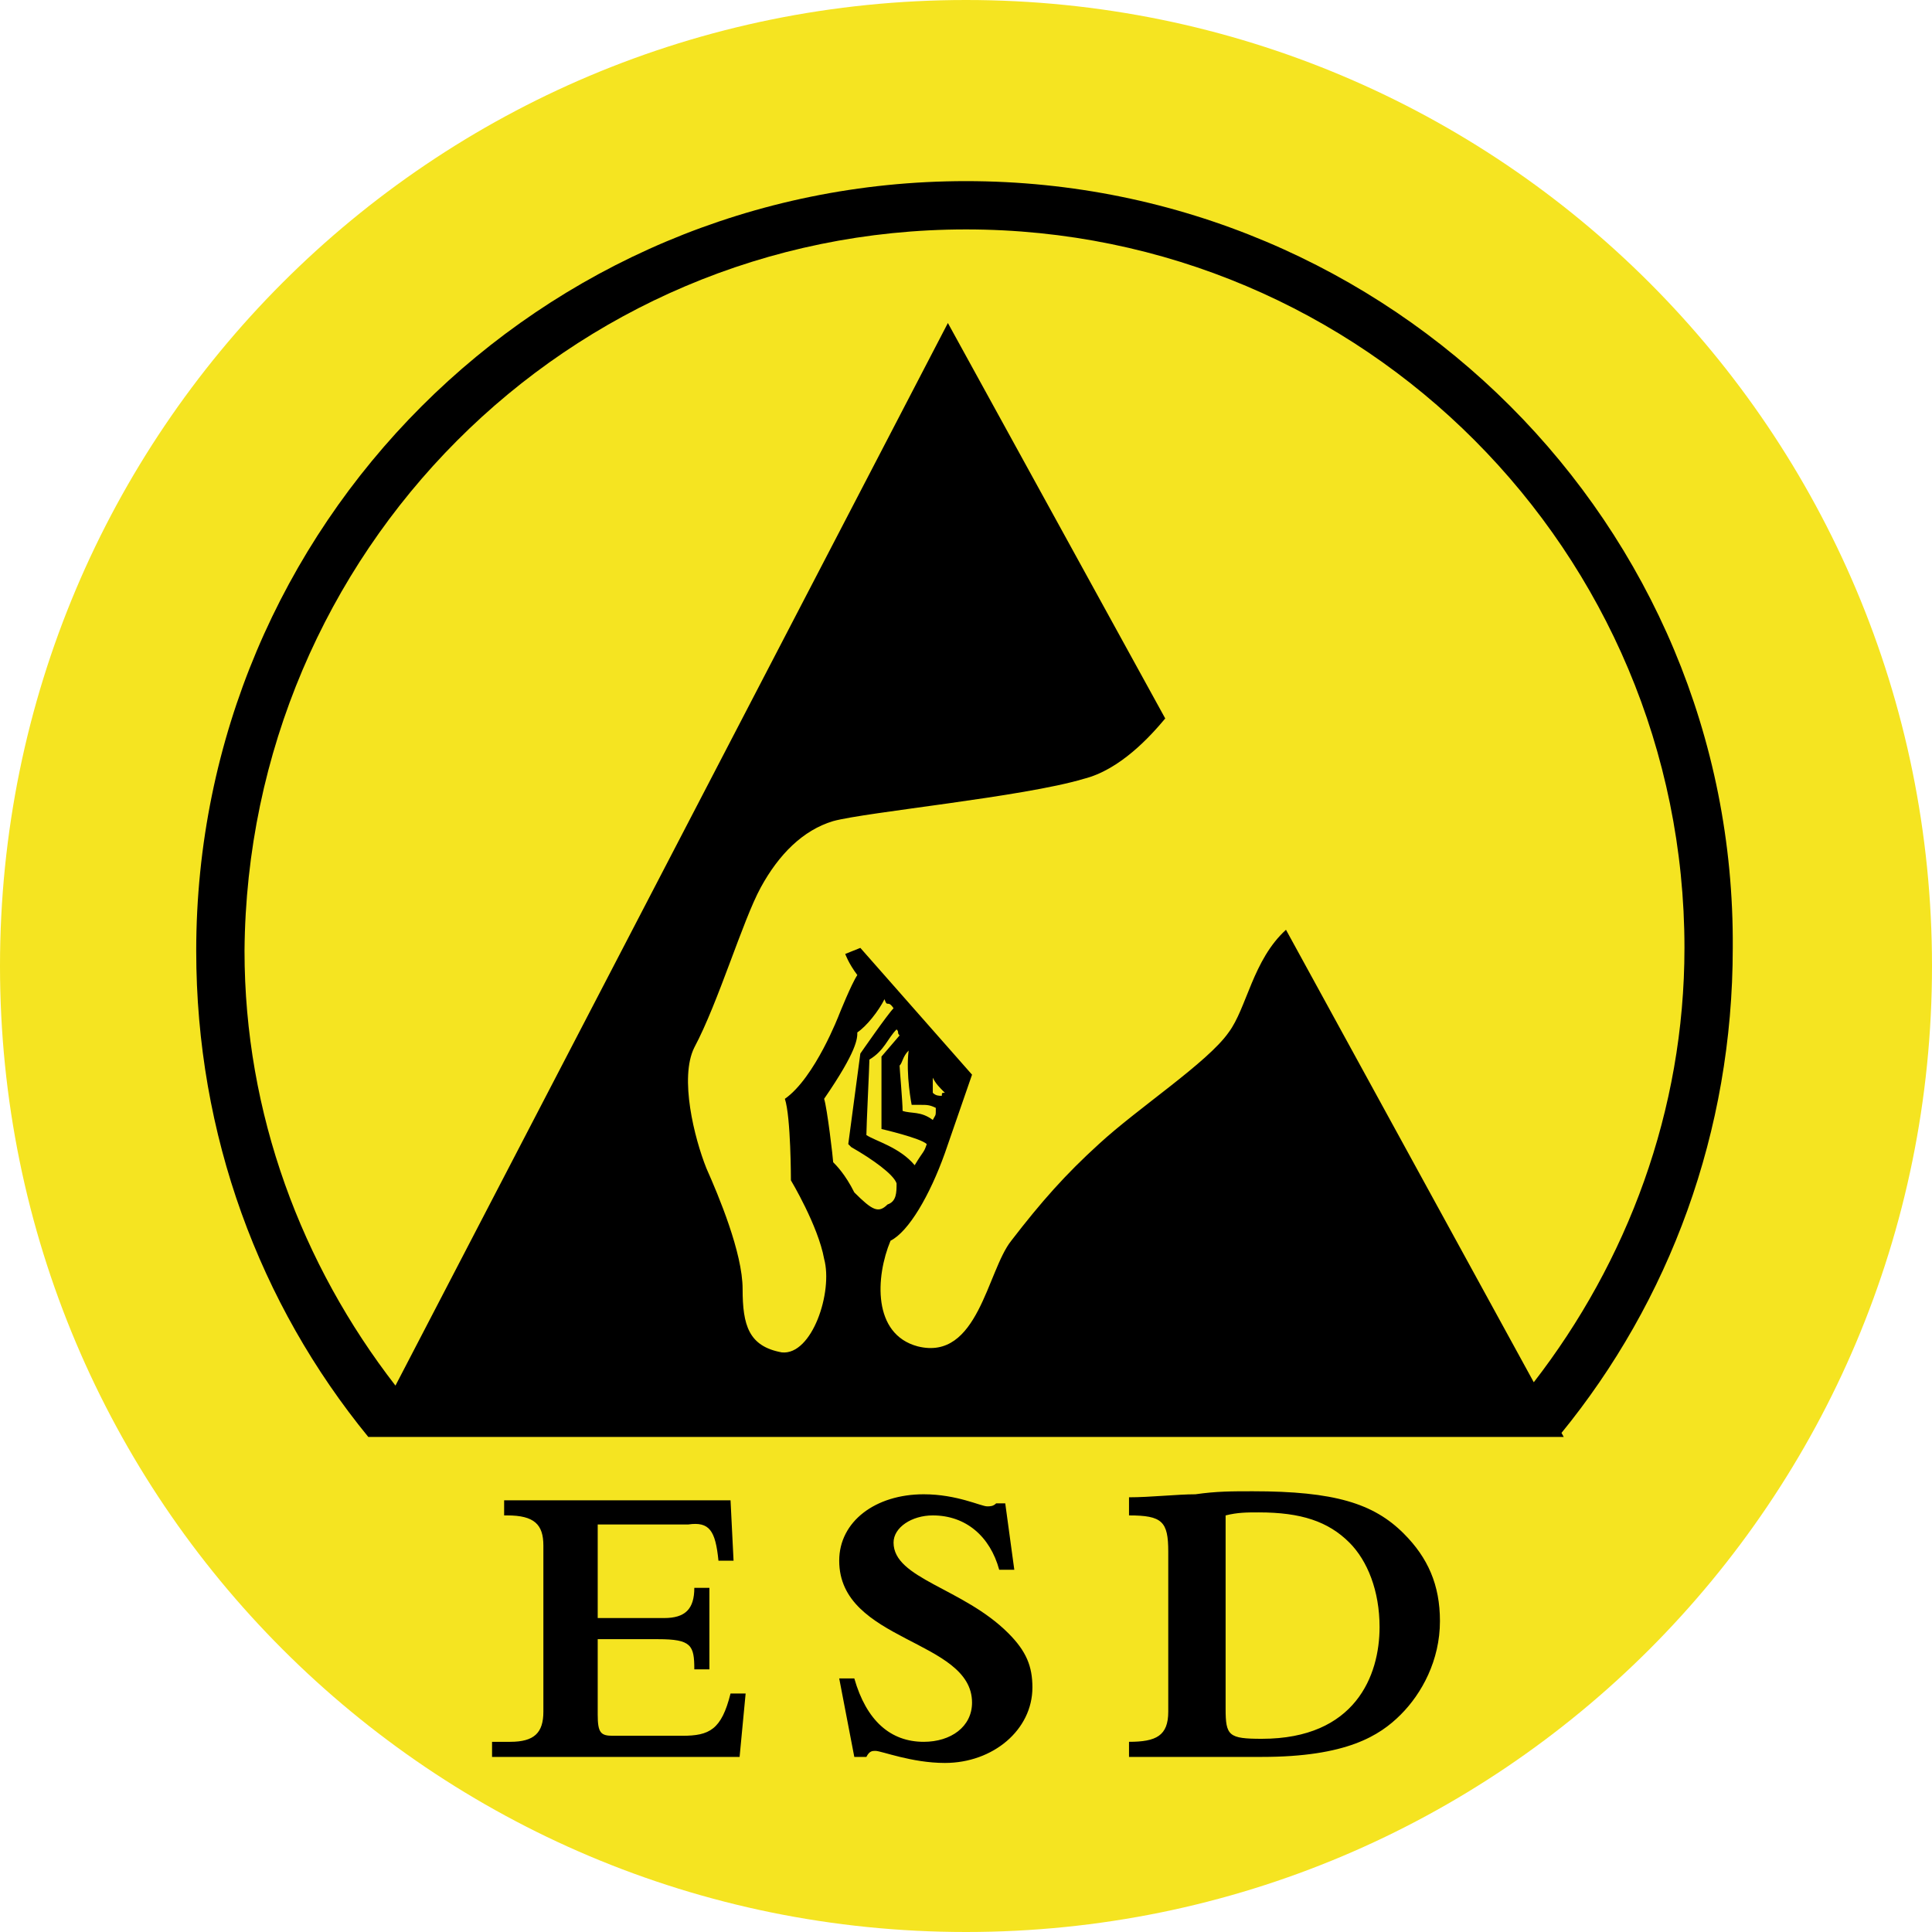 <svg xmlns="http://www.w3.org/2000/svg" style="enable-background:new 0 0 64 64" xml:space="preserve" viewBox="0 0 64 64"><path d="M64 32c0 17.7-14.3 32-32 32S0 49.7 0 32 14.3 0 32 0s32 14.3 32 32z" style="fill:#f5e421"/><path d="M23.8 51.7h.5l-.1-2h-7.5v.5h.1c.9 0 1.2.3 1.2 1v5.5c0 .7-.3 1-1.1 1h-.6v.5h8.2l.2-2.1h-.5c-.3 1.2-.7 1.4-1.6 1.4h-2.3c-.4 0-.5-.1-.5-.7v-2.5h2c1.1 0 1.2.2 1.2 1h.5v-2.7H23c0 .7-.3 1-1 1h-2.2v-3.1h3c.7-.1.9.2 1 1.2zM28.3 58.2h.4c.1-.2.2-.2.3-.2.2 0 1.2.4 2.3.4 1.6 0 2.9-1.1 2.9-2.5 0-.7-.2-1.2-.8-1.8-1.5-1.5-3.8-1.8-3.8-3 0-.5.6-.9 1.3-.9 1.1 0 1.9.7 2.2 1.8h.5l-.3-2.2H33c-.1.1-.2.1-.3.1-.2 0-1-.4-2.1-.4-1.6 0-2.8.9-2.8 2.2 0 2.7 4.4 2.6 4.4 4.7 0 .8-.7 1.3-1.6 1.3-1.1 0-1.9-.7-2.3-2.1h-.5l.5 2.6zM40.6 50.2c.4-.1.7-.1 1.1-.1 1.4 0 2.3.3 3 1 .6.6 1 1.6 1 2.8 0 1.6-.8 3.7-3.9 3.7-1.1 0-1.2-.1-1.2-1v-6.4zm-3.2 0c1.1 0 1.3.2 1.3 1.2v5.3c0 .8-.4 1-1.3 1v.5h4.4c2.8 0 3.9-.7 4.6-1.4.7-.7 1.3-1.8 1.3-3.1 0-1.2-.4-2.1-1.2-2.9-1-1-2.3-1.4-5-1.4-.7 0-1.2 0-1.9.1-.6 0-1.5.1-2.2.1v.6zM12.2 47.6h39.6l-9.2-16.8c-1.1 1-1.3 2.6-1.9 3.4-.7 1-3 2.5-4.3 3.7-1.1 1-1.9 1.9-2.9 3.2-.8 1-1.1 4-3.1 3.5-1.5-.4-1.4-2.3-.9-3.5.6-.3 1.3-1.5 1.8-2.9l.9-2.6-3.7-4.2-.5.2s.1.3.4.7c-.2.3-.6 1.3-.6 1.3s-.8 2.1-1.8 2.8c.2.6.2 2.7.2 2.7s.9 1.5 1.1 2.6c.3 1.1-.4 3.2-1.4 3.1-1.1-.2-1.3-.9-1.3-2.1 0-1.2-.8-3.1-1.2-4-.4-1-.9-3-.4-4 .8-1.5 1.6-4.2 2.2-5.3.6-1.1 1.4-1.9 2.4-2.2 1.1-.3 6.3-.8 8.3-1.4 1.2-.3 2.2-1.4 2.7-2l-7.2-13.1-18.3 35.2c-3.1-4-5-9-5-14.4C8.2 18.3 18.8 7.6 32 7.6s23.8 10.7 23.8 23.8c0 5.4-1.9 10.4-5 14.4.6 1.2.9 1.7.9 1.7 3.6-4.4 5.7-10 5.7-16.1C57.5 17.4 46.1 6 32 6S6.5 17.4 6.5 31.5c0 6.1 2.1 11.7 5.7 16.1m19-11.3c-.1 0-.2 0-.3-.1v-.5c.1.2.2.3.4.5-.1 0-.1 0-.1.1zm-.3.8c-.4-.3-.7-.2-1-.3 0-.3-.1-1.4-.1-1.5.1-.1.1-.3.3-.5-.1.8.1 1.8.1 1.8h.3c.2 0 .3 0 .5.1 0 .3 0 .2-.1.4zm-2.2.5c0-.3.1-2.3.1-2.5.5-.3.6-.7.9-1 .1.1 0 .1.1.2l-.6.7v2.4s1.3.3 1.5.5c-.1.3-.1.2-.4.7-.5-.6-1.3-.8-1.6-1zm-.4 1.9c-.3-.6-.6-.9-.7-1 0-.1-.2-1.8-.3-2.1 1.1-1.6 1.1-2 1.1-2.2.3-.2.7-.7.9-1.1.1.3.1 0 .3.3-.2.2-1.1 1.5-1.1 1.5l-.4 3 .1.1c.7.4 1.4.9 1.5 1.2 0 .3 0 .6-.3.7-.3.3-.5.2-1.1-.4z"/></svg>